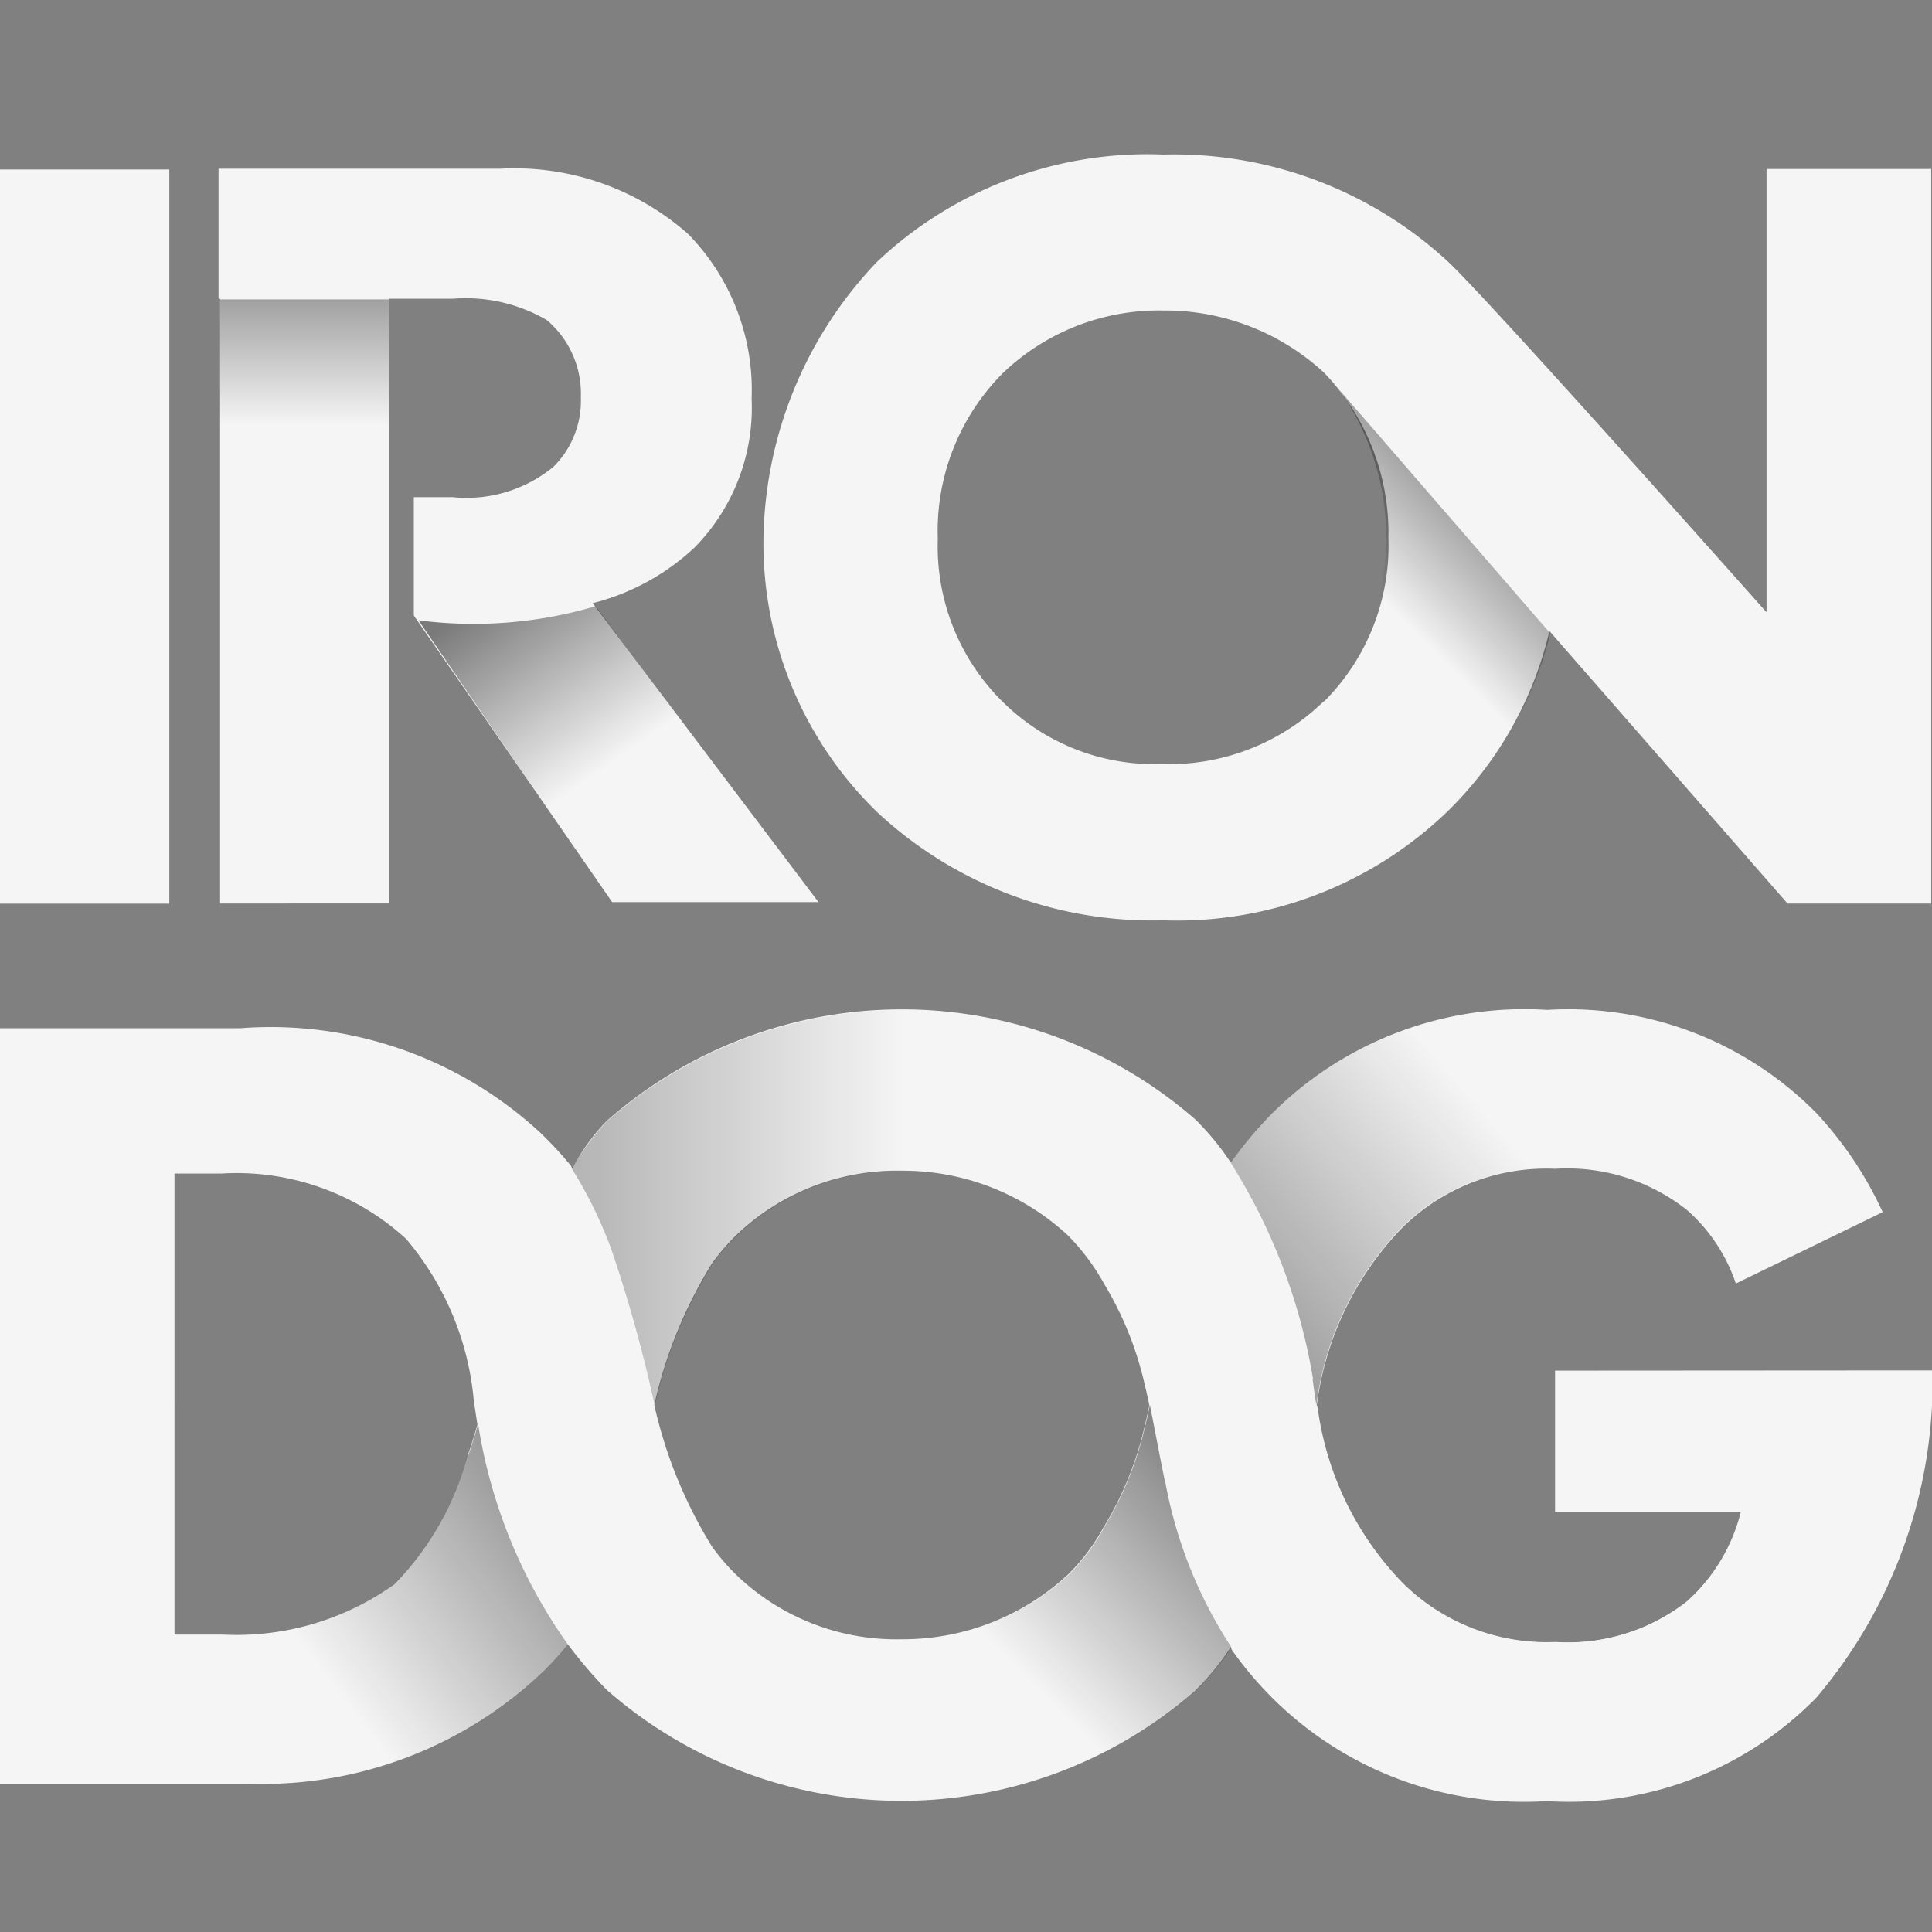 <svg xmlns="http://www.w3.org/2000/svg" xmlns:xlink="http://www.w3.org/1999/xlink" width="25" height="25" viewBox="0 0 25 25">
  <rect x="0" y="0" width="25" height="25" fill="#808080" stroke="none"/>
  <defs>
    <clipPath id="clip-path">
      <rect id="Rectangle_17460" data-name="Rectangle 17460" width="25" height="25" transform="translate(320 36)" fill="#fff" stroke="#707070" stroke-width="1"/>
    </clipPath>
    <linearGradient id="linear-gradient" x1="0.501" y1="0.954" x2="0.501" y2="-0.441" gradientUnits="objectBoundingBox">
      <stop offset="0" stop-opacity="0"/>
      <stop offset="1" stop-opacity="0.502"/>
    </linearGradient>
    <linearGradient id="linear-gradient-2" x1="0.492" y1="0.512" x2="0.069" y2="0.061" xlink:href="#linear-gradient"/>
    <linearGradient id="linear-gradient-3" x1="0.398" y1="0.576" x2="0.62" y2="0.116" xlink:href="#linear-gradient"/>
    <linearGradient id="linear-gradient-4" x1="0.501" y1="0.474" x2="-0.218" y2="0.847" xlink:href="#linear-gradient"/>
    <linearGradient id="linear-gradient-5" x1="0.53" y1="0.479" x2="0.912" y2="0.215" xlink:href="#linear-gradient"/>
    <linearGradient id="linear-gradient-6" x1="0.246" y1="0.5" x2="-0.21" y2="0.5" xlink:href="#linear-gradient"/>
    <linearGradient id="linear-gradient-7" x1="0.367" y1="0.718" x2="1.153" y2="0.137" xlink:href="#linear-gradient"/>
  </defs>
  <g id="irondogstudio" transform="translate(-320 -36)" clip-path="url(#clip-path)">
    <g id="Group_8719" data-name="Group 8719" transform="translate(-2243 -157.446)">
      <path id="Path_5169" data-name="Path 5169" d="M5.038.655v9.484H2.848V.655ZM2.191.641v9.5H0V.641Zm20.668,0v5.73S19.23,2.287,18.73,1.827A5.222,5.222,0,0,0,15.056.448a5.092,5.092,0,0,0-3.713,1.394A5.294,5.294,0,0,0,9.879,5.437a4.844,4.844,0,0,0,1.478,3.526,5.218,5.218,0,0,0,3.694,1.394,5.043,5.043,0,0,0,3.664-1.394A4.814,4.814,0,0,0,20.05,6.614l3.081,3.526H24.99V.635H22.859ZM17.128,7.524a2.87,2.87,0,0,1-2.1.811A2.79,2.79,0,0,1,13,7.554a2.825,2.825,0,0,1-.865-2.131,2.893,2.893,0,0,1,.841-2.146,2.917,2.917,0,0,1,2.077-.811,3.029,3.029,0,0,1,2.087.811,2.992,2.992,0,0,1,.826,2.131,2.853,2.853,0,0,1-.831,2.116Z" transform="translate(2563 194.998)" fill="#f5f5f5"/>
      <path id="Path_5170" data-name="Path 5170" d="M13.553,9.365h2.186v1.7H13.553Z" transform="translate(2552.295 187.955)" fill="url(#linear-gradient)"/>
      <path id="Path_5171" data-name="Path 5171" d="M18.3,6.94a3,3,0,0,0,1.32-.722,2.579,2.579,0,0,0,.737-1.928,2.884,2.884,0,0,0-.826-2.131,3.392,3.392,0,0,0-2.418-.841H13.459V3H16.5a2.082,2.082,0,0,1,1.207.277,1.246,1.246,0,0,1,.44,1,1.2,1.2,0,0,1-.356.9,1.773,1.773,0,0,1-1.305.391h-.5V7.1l2.566,3.708h2.67Z" transform="translate(2552.369 194.311)" fill="#f5f5f5"/>
      <path id="Path_5172" data-name="Path 5172" d="M25.765,28.442a5.569,5.569,0,0,0,2.294-.183l2.9,3.886H28.3c0-.005-2.532-3.7-2.532-3.7Z" transform="translate(2542.649 173.031)" fill="url(#linear-gradient-2)"/>
      <path id="Path_5173" data-name="Path 5173" d="M144.313,4.668V6.5h2.4a2.3,2.3,0,0,1-.7,1.157,2.507,2.507,0,0,1-1.7.525,2.65,2.65,0,0,1-1.98-.763,4.029,4.029,0,0,1-1.106-2.3,4.044,4.044,0,0,1,1.106-2.3,2.651,2.651,0,0,1,1.98-.763,2.5,2.5,0,0,1,1.7.53,2.2,2.2,0,0,1,.637.955l1.9-.924a4.834,4.834,0,0,0-.859-1.283A4.51,4.51,0,0,0,144.207,0a4.617,4.617,0,0,0-3.581,1.364,5.233,5.233,0,0,0-.5.6v0l-.01.015a3.417,3.417,0,0,0-.46-.561,5.774,5.774,0,0,0-7.613.015,2.738,2.738,0,0,0-.45.616l-.02-.035a4.793,4.793,0,0,0-.409-.439A5.137,5.137,0,0,0,127.3.237h-3.112v9.775h3.188a5.258,5.258,0,0,0,3.859-1.47,4.294,4.294,0,0,0,.3-.333,6.192,6.192,0,0,0,.5.586,5.781,5.781,0,0,0,7.618.015,3.393,3.393,0,0,0,.46-.561c.005,0,.005.01.01.015v.01h0a4.683,4.683,0,0,0,.5.6,4.611,4.611,0,0,0,3.581,1.364A4.466,4.466,0,0,0,147.688,8.9a6.34,6.34,0,0,0,1.5-4.122v-.1l-4.87-.005ZM130.24,5.774a3.792,3.792,0,0,1-.945,1.657,3.517,3.517,0,0,1-2.233.652h-.616V2.117h.616a3.251,3.251,0,0,1,2.379.844,3.751,3.751,0,0,1,.879,2.106l.046.3q-.056.2-.126.4Zm8.239.9a2.6,2.6,0,0,1-.47.631,3.144,3.144,0,0,1-2.157.839,2.985,2.985,0,0,1-2.142-.839,2.761,2.761,0,0,1-.308-.359h0a5.97,5.97,0,0,1-.748-1.834,5.963,5.963,0,0,1,.748-1.833h0a2.821,2.821,0,0,1,.308-.359,3,3,0,0,1,2.142-.839,3.142,3.142,0,0,1,2.157.839,2.888,2.888,0,0,1,.47.631,4.386,4.386,0,0,1,.51,1.248c.025.106.051.212.071.318-.02.106-.046.212-.071.318a4.422,4.422,0,0,1-.51,1.243Z" transform="translate(2438.812 206.514)" fill="#f5f5f5"/>
      <path id="Path_5174" data-name="Path 5174" d="M85.2,18.109l-2.724-3.145a3.325,3.325,0,0,1,.113,3.644l1.058,2a4.663,4.663,0,0,0,1.553-2.5Z" transform="translate(2497.86 183.532)" fill="url(#linear-gradient-3)"/>
      <path id="Path_5175" data-name="Path 5175" d="M199.415,4.774c.015.106.03.222.05.339a4.047,4.047,0,0,1,1.106-2.3,2.651,2.651,0,0,1,1.98-.763,2.5,2.5,0,0,1,1.7.53,2.2,2.2,0,0,1,.636.955l1.9-.924a4.826,4.826,0,0,0-.859-1.283A4.5,4.5,0,0,0,202.451,0a4.617,4.617,0,0,0-3.581,1.364,5.233,5.233,0,0,0-.5.6v.005l-.01.015a7.536,7.536,0,0,1,1.061,2.788Z" transform="translate(2380.569 206.514)" fill="url(#linear-gradient-4)"/>
      <path id="Path_5176" data-name="Path 5176" d="M162.272,19.149c-.071-.333-.131-.672-.2-1.01-.02.106-.045.212-.071.318a4.387,4.387,0,0,1-.51,1.248,2.6,2.6,0,0,1-.47.631,3.143,3.143,0,0,1-2.157.839,2.985,2.985,0,0,1-2.142-.839,2.776,2.776,0,0,1-.308-.359h.005a5.963,5.963,0,0,1-.748-1.834c-.1-.389-.137-1.041-.278-1.556l-1.909,2.223a7.5,7.5,0,0,0,1.566,3.011,5.781,5.781,0,0,0,7.618.015,3.415,3.415,0,0,0,.46-.561,5.811,5.811,0,0,1-.854-2.127Z" transform="translate(2415.807 193.487)" fill="url(#linear-gradient-5)"/>
      <path id="Path_5177" data-name="Path 5177" d="M171.366,4.668V6.5h2.4a2.3,2.3,0,0,1-.7,1.157,2.507,2.507,0,0,1-1.7.525,2.65,2.65,0,0,1-1.98-.763,4.275,4.275,0,0,1-1.157-2.637,6.768,6.768,0,0,0-1.516-3.354,5.787,5.787,0,0,0-7.622.015,3.871,3.871,0,0,0-.455.606,5.681,5.681,0,0,1,.51,1.036,18.188,18.188,0,0,1,.566,2.036,5.964,5.964,0,0,1,.748-1.833h0a2.819,2.819,0,0,1,.308-.359,3,3,0,0,1,2.142-.839,3.142,3.142,0,0,1,2.157.839,2.887,2.887,0,0,1,.47.631,4.386,4.386,0,0,1,.51,1.248c.106.445.177.884.273,1.324a5.154,5.154,0,0,0,.859,2.137v.01h.005a4.7,4.7,0,0,0,.5.6,4.611,4.611,0,0,0,3.581,1.364,4.467,4.467,0,0,0,3.47-1.343,6.341,6.341,0,0,0,1.5-4.122v-.1Z" transform="translate(2411.76 206.514)" fill="url(#linear-gradient-6)"/>
      <path id="Path_5178" data-name="Path 5178" d="M3.765,3.732A3.792,3.792,0,0,1,2.82,5.389a3.517,3.517,0,0,1-2.233.652H.532A7.012,7.012,0,0,0,.188,7.965H.9A5.257,5.257,0,0,0,4.76,6.5a4.293,4.293,0,0,0,.3-.333A6.709,6.709,0,0,1,3.9,3.318q-.06.209-.131.414Z" transform="translate(2565.287 208.556)" fill="url(#linear-gradient-7)"/>
      <path id="Path_5179" data-name="Path 5179" d="M202.593,21.741V23.57H205a2.3,2.3,0,0,1-.7,1.157,2.507,2.507,0,0,1-1.7.525,2.65,2.65,0,0,1-1.98-.763,4.029,4.029,0,0,1-1.106-2.3c-.02.121-.035.233-.05.339a7.577,7.577,0,0,1-1.056,2.788c.005,0,.005.01.01.015v.01l.005,0a4.7,4.7,0,0,0,.5.6A4.61,4.61,0,0,0,202.5,27.3a4.467,4.467,0,0,0,3.476-1.334,6.332,6.332,0,0,0,1.5-4.122v-.106Z" transform="translate(2380.532 189.441)" fill="#f5f5f5"/>
    </g>
  </g>
</svg>
